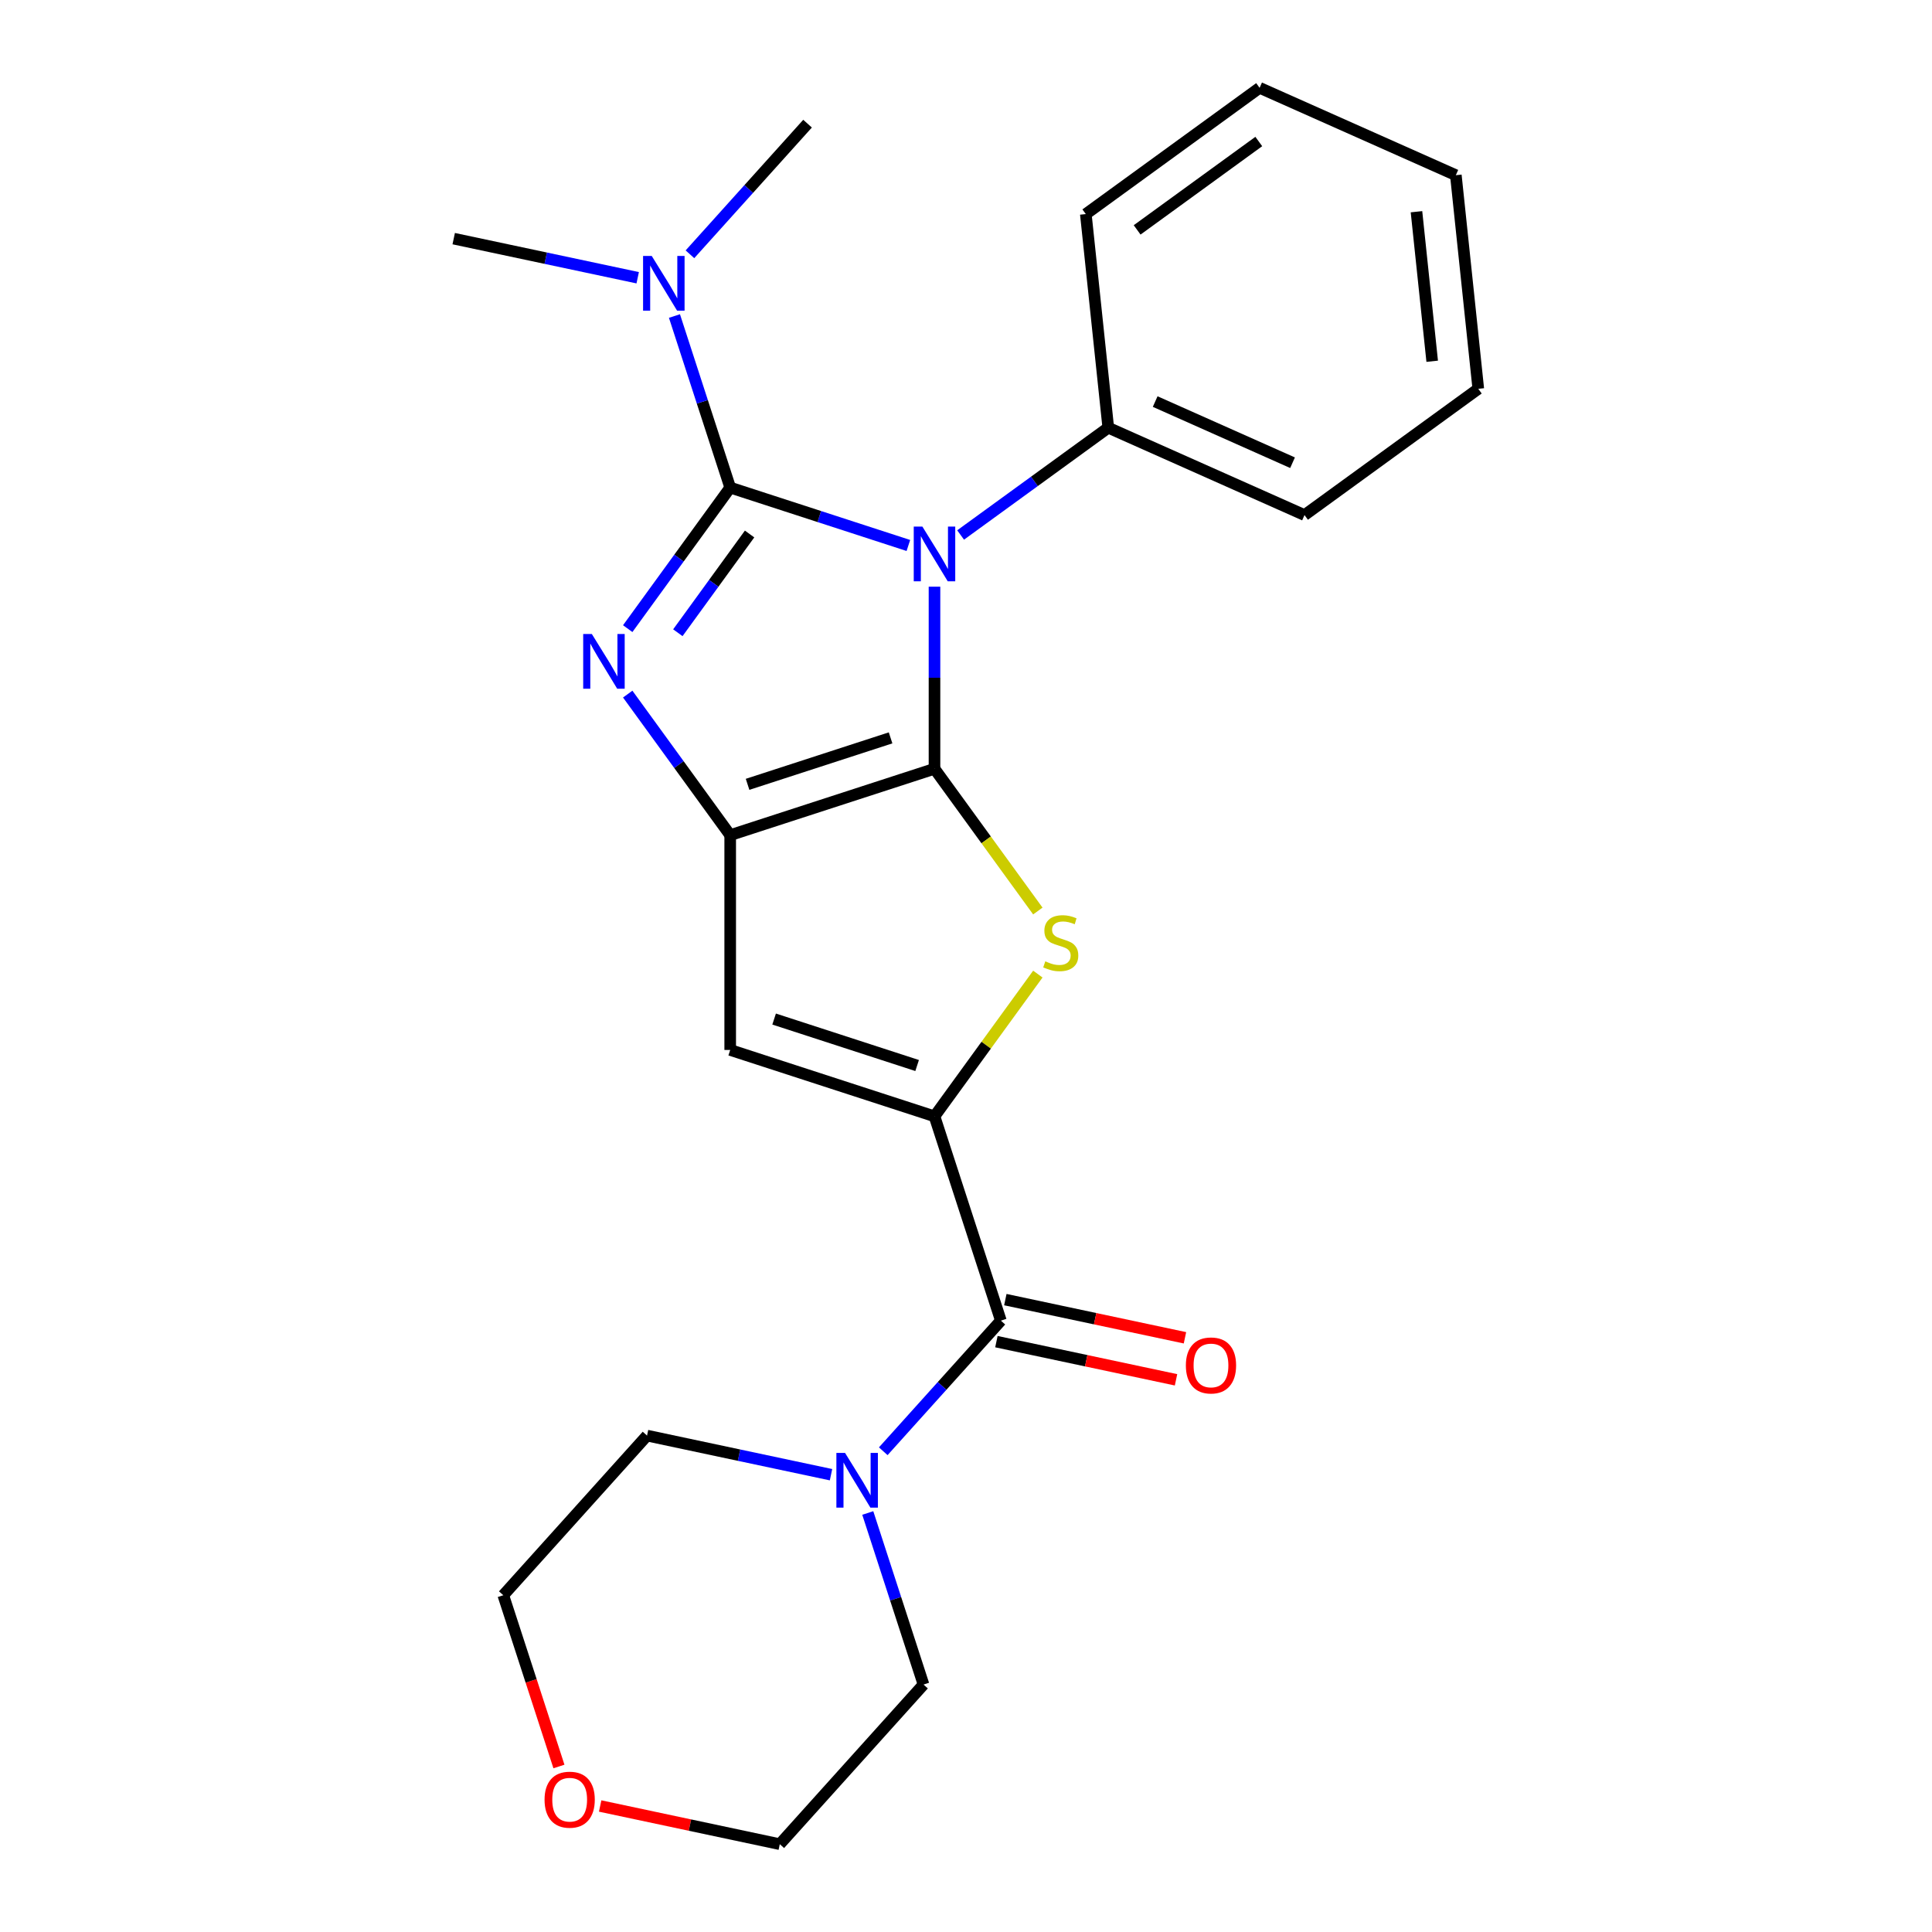 <?xml version='1.0' encoding='iso-8859-1'?>
<svg version='1.1' baseProfile='full'
              xmlns='http://www.w3.org/2000/svg'
                      xmlns:rdkit='http://www.rdkit.org/xml'
                      xmlns:xlink='http://www.w3.org/1999/xlink'
                  xml:space='preserve'
width='1000px' height='1000px' viewBox='0 0 1000 1000'>
<!-- END OF HEADER -->
<rect style='opacity:1.0;fill:#FFFFFF;stroke:none' width='1000' height='1000' x='0' y='0'> </rect>
<path class='bond-0' d='M 483.692,303.671 L 483.692,350.793' style='fill:none;fill-rule:evenodd;stroke:#0000FF;stroke-width:6px;stroke-linecap:butt;stroke-linejoin:miter;stroke-opacity:1' />
<path class='bond-0' d='M 483.692,350.793 L 483.692,397.915' style='fill:none;fill-rule:evenodd;stroke:#000000;stroke-width:6px;stroke-linecap:butt;stroke-linejoin:miter;stroke-opacity:1' />
<path class='bond-1' d='M 470.172,282.339 L 424.061,267.357' style='fill:none;fill-rule:evenodd;stroke:#0000FF;stroke-width:6px;stroke-linecap:butt;stroke-linejoin:miter;stroke-opacity:1' />
<path class='bond-1' d='M 424.061,267.357 L 377.95,252.374' style='fill:none;fill-rule:evenodd;stroke:#000000;stroke-width:6px;stroke-linecap:butt;stroke-linejoin:miter;stroke-opacity:1' />
<path class='bond-10' d='M 497.211,276.909 L 535.426,249.145' style='fill:none;fill-rule:evenodd;stroke:#0000FF;stroke-width:6px;stroke-linecap:butt;stroke-linejoin:miter;stroke-opacity:1' />
<path class='bond-10' d='M 535.426,249.145 L 573.641,221.38' style='fill:none;fill-rule:evenodd;stroke:#000000;stroke-width:6px;stroke-linecap:butt;stroke-linejoin:miter;stroke-opacity:1' />
<path class='bond-3' d='M 483.692,397.915 L 377.95,432.272' style='fill:none;fill-rule:evenodd;stroke:#000000;stroke-width:6px;stroke-linecap:butt;stroke-linejoin:miter;stroke-opacity:1' />
<path class='bond-3' d='M 460.959,381.92 L 386.94,405.97' style='fill:none;fill-rule:evenodd;stroke:#000000;stroke-width:6px;stroke-linecap:butt;stroke-linejoin:miter;stroke-opacity:1' />
<path class='bond-4' d='M 483.692,397.915 L 510.438,434.728' style='fill:none;fill-rule:evenodd;stroke:#000000;stroke-width:6px;stroke-linecap:butt;stroke-linejoin:miter;stroke-opacity:1' />
<path class='bond-4' d='M 510.438,434.728 L 537.184,471.541' style='fill:none;fill-rule:evenodd;stroke:#CCCC00;stroke-width:6px;stroke-linecap:butt;stroke-linejoin:miter;stroke-opacity:1' />
<path class='bond-2' d='M 377.95,252.374 L 351.428,288.879' style='fill:none;fill-rule:evenodd;stroke:#000000;stroke-width:6px;stroke-linecap:butt;stroke-linejoin:miter;stroke-opacity:1' />
<path class='bond-2' d='M 351.428,288.879 L 324.906,325.384' style='fill:none;fill-rule:evenodd;stroke:#0000FF;stroke-width:6px;stroke-linecap:butt;stroke-linejoin:miter;stroke-opacity:1' />
<path class='bond-2' d='M 387.984,276.396 L 369.418,301.949' style='fill:none;fill-rule:evenodd;stroke:#000000;stroke-width:6px;stroke-linecap:butt;stroke-linejoin:miter;stroke-opacity:1' />
<path class='bond-2' d='M 369.418,301.949 L 350.853,327.503' style='fill:none;fill-rule:evenodd;stroke:#0000FF;stroke-width:6px;stroke-linecap:butt;stroke-linejoin:miter;stroke-opacity:1' />
<path class='bond-9' d='M 377.95,252.374 L 363.524,207.974' style='fill:none;fill-rule:evenodd;stroke:#000000;stroke-width:6px;stroke-linecap:butt;stroke-linejoin:miter;stroke-opacity:1' />
<path class='bond-9' d='M 363.524,207.974 L 349.097,163.573' style='fill:none;fill-rule:evenodd;stroke:#0000FF;stroke-width:6px;stroke-linecap:butt;stroke-linejoin:miter;stroke-opacity:1' />
<path class='bond-24' d='M 324.906,359.263 L 351.428,395.768' style='fill:none;fill-rule:evenodd;stroke:#0000FF;stroke-width:6px;stroke-linecap:butt;stroke-linejoin:miter;stroke-opacity:1' />
<path class='bond-24' d='M 351.428,395.768 L 377.95,432.272' style='fill:none;fill-rule:evenodd;stroke:#000000;stroke-width:6px;stroke-linecap:butt;stroke-linejoin:miter;stroke-opacity:1' />
<path class='bond-6' d='M 377.95,432.272 L 377.95,543.455' style='fill:none;fill-rule:evenodd;stroke:#000000;stroke-width:6px;stroke-linecap:butt;stroke-linejoin:miter;stroke-opacity:1' />
<path class='bond-5' d='M 537.184,504.187 L 510.438,541' style='fill:none;fill-rule:evenodd;stroke:#CCCC00;stroke-width:6px;stroke-linecap:butt;stroke-linejoin:miter;stroke-opacity:1' />
<path class='bond-5' d='M 510.438,541 L 483.692,577.813' style='fill:none;fill-rule:evenodd;stroke:#000000;stroke-width:6px;stroke-linecap:butt;stroke-linejoin:miter;stroke-opacity:1' />
<path class='bond-7' d='M 483.692,577.813 L 518.049,683.554' style='fill:none;fill-rule:evenodd;stroke:#000000;stroke-width:6px;stroke-linecap:butt;stroke-linejoin:miter;stroke-opacity:1' />
<path class='bond-25' d='M 483.692,577.813 L 377.95,543.455' style='fill:none;fill-rule:evenodd;stroke:#000000;stroke-width:6px;stroke-linecap:butt;stroke-linejoin:miter;stroke-opacity:1' />
<path class='bond-25' d='M 474.702,551.511 L 400.683,527.461' style='fill:none;fill-rule:evenodd;stroke:#000000;stroke-width:6px;stroke-linecap:butt;stroke-linejoin:miter;stroke-opacity:1' />
<path class='bond-8' d='M 518.049,683.554 L 487.611,717.359' style='fill:none;fill-rule:evenodd;stroke:#000000;stroke-width:6px;stroke-linecap:butt;stroke-linejoin:miter;stroke-opacity:1' />
<path class='bond-8' d='M 487.611,717.359 L 457.173,751.164' style='fill:none;fill-rule:evenodd;stroke:#0000FF;stroke-width:6px;stroke-linecap:butt;stroke-linejoin:miter;stroke-opacity:1' />
<path class='bond-11' d='M 515.738,694.429 L 562.224,704.31' style='fill:none;fill-rule:evenodd;stroke:#000000;stroke-width:6px;stroke-linecap:butt;stroke-linejoin:miter;stroke-opacity:1' />
<path class='bond-11' d='M 562.224,704.31 L 608.711,714.192' style='fill:none;fill-rule:evenodd;stroke:#FF0000;stroke-width:6px;stroke-linecap:butt;stroke-linejoin:miter;stroke-opacity:1' />
<path class='bond-11' d='M 520.361,672.679 L 566.848,682.56' style='fill:none;fill-rule:evenodd;stroke:#000000;stroke-width:6px;stroke-linecap:butt;stroke-linejoin:miter;stroke-opacity:1' />
<path class='bond-11' d='M 566.848,682.56 L 613.335,692.441' style='fill:none;fill-rule:evenodd;stroke:#FF0000;stroke-width:6px;stroke-linecap:butt;stroke-linejoin:miter;stroke-opacity:1' />
<path class='bond-13' d='M 449.157,783.119 L 463.584,827.52' style='fill:none;fill-rule:evenodd;stroke:#0000FF;stroke-width:6px;stroke-linecap:butt;stroke-linejoin:miter;stroke-opacity:1' />
<path class='bond-13' d='M 463.584,827.52 L 478.011,871.92' style='fill:none;fill-rule:evenodd;stroke:#000000;stroke-width:6px;stroke-linecap:butt;stroke-linejoin:miter;stroke-opacity:1' />
<path class='bond-14' d='M 430.134,763.305 L 382.517,753.184' style='fill:none;fill-rule:evenodd;stroke:#0000FF;stroke-width:6px;stroke-linecap:butt;stroke-linejoin:miter;stroke-opacity:1' />
<path class='bond-14' d='M 382.517,753.184 L 334.9,743.063' style='fill:none;fill-rule:evenodd;stroke:#000000;stroke-width:6px;stroke-linecap:butt;stroke-linejoin:miter;stroke-opacity:1' />
<path class='bond-15' d='M 357.113,131.618 L 387.551,97.813' style='fill:none;fill-rule:evenodd;stroke:#0000FF;stroke-width:6px;stroke-linecap:butt;stroke-linejoin:miter;stroke-opacity:1' />
<path class='bond-15' d='M 387.551,97.813 L 417.989,64.008' style='fill:none;fill-rule:evenodd;stroke:#000000;stroke-width:6px;stroke-linecap:butt;stroke-linejoin:miter;stroke-opacity:1' />
<path class='bond-16' d='M 330.073,143.759 L 282.457,133.638' style='fill:none;fill-rule:evenodd;stroke:#0000FF;stroke-width:6px;stroke-linecap:butt;stroke-linejoin:miter;stroke-opacity:1' />
<path class='bond-16' d='M 282.457,133.638 L 234.84,123.517' style='fill:none;fill-rule:evenodd;stroke:#000000;stroke-width:6px;stroke-linecap:butt;stroke-linejoin:miter;stroke-opacity:1' />
<path class='bond-19' d='M 573.641,221.38 L 675.211,266.602' style='fill:none;fill-rule:evenodd;stroke:#000000;stroke-width:6px;stroke-linecap:butt;stroke-linejoin:miter;stroke-opacity:1' />
<path class='bond-19' d='M 597.921,207.849 L 669.02,239.505' style='fill:none;fill-rule:evenodd;stroke:#000000;stroke-width:6px;stroke-linecap:butt;stroke-linejoin:miter;stroke-opacity:1' />
<path class='bond-20' d='M 573.641,221.38 L 562.019,110.806' style='fill:none;fill-rule:evenodd;stroke:#000000;stroke-width:6px;stroke-linecap:butt;stroke-linejoin:miter;stroke-opacity:1' />
<path class='bond-12' d='M 289.305,914.33 L 274.905,870.009' style='fill:none;fill-rule:evenodd;stroke:#FF0000;stroke-width:6px;stroke-linecap:butt;stroke-linejoin:miter;stroke-opacity:1' />
<path class='bond-12' d='M 274.905,870.009 L 260.504,825.688' style='fill:none;fill-rule:evenodd;stroke:#000000;stroke-width:6px;stroke-linecap:butt;stroke-linejoin:miter;stroke-opacity:1' />
<path class='bond-27' d='M 310.641,934.783 L 357.128,944.664' style='fill:none;fill-rule:evenodd;stroke:#FF0000;stroke-width:6px;stroke-linecap:butt;stroke-linejoin:miter;stroke-opacity:1' />
<path class='bond-27' d='M 357.128,944.664 L 403.615,954.545' style='fill:none;fill-rule:evenodd;stroke:#000000;stroke-width:6px;stroke-linecap:butt;stroke-linejoin:miter;stroke-opacity:1' />
<path class='bond-17' d='M 478.011,871.92 L 403.615,954.545' style='fill:none;fill-rule:evenodd;stroke:#000000;stroke-width:6px;stroke-linecap:butt;stroke-linejoin:miter;stroke-opacity:1' />
<path class='bond-18' d='M 334.9,743.063 L 260.504,825.688' style='fill:none;fill-rule:evenodd;stroke:#000000;stroke-width:6px;stroke-linecap:butt;stroke-linejoin:miter;stroke-opacity:1' />
<path class='bond-21' d='M 675.211,266.602 L 765.16,201.251' style='fill:none;fill-rule:evenodd;stroke:#000000;stroke-width:6px;stroke-linecap:butt;stroke-linejoin:miter;stroke-opacity:1' />
<path class='bond-22' d='M 562.019,110.806 L 651.968,45.455' style='fill:none;fill-rule:evenodd;stroke:#000000;stroke-width:6px;stroke-linecap:butt;stroke-linejoin:miter;stroke-opacity:1' />
<path class='bond-22' d='M 588.582,118.993 L 651.546,73.247' style='fill:none;fill-rule:evenodd;stroke:#000000;stroke-width:6px;stroke-linecap:butt;stroke-linejoin:miter;stroke-opacity:1' />
<path class='bond-26' d='M 765.16,201.251 L 753.539,90.677' style='fill:none;fill-rule:evenodd;stroke:#000000;stroke-width:6px;stroke-linecap:butt;stroke-linejoin:miter;stroke-opacity:1' />
<path class='bond-26' d='M 741.302,186.989 L 733.167,109.587' style='fill:none;fill-rule:evenodd;stroke:#000000;stroke-width:6px;stroke-linecap:butt;stroke-linejoin:miter;stroke-opacity:1' />
<path class='bond-23' d='M 651.968,45.455 L 753.539,90.677' style='fill:none;fill-rule:evenodd;stroke:#000000;stroke-width:6px;stroke-linecap:butt;stroke-linejoin:miter;stroke-opacity:1' />
<path  class='atom-0' d='M 477.432 272.572
L 486.712 287.572
Q 487.632 289.052, 489.112 291.732
Q 490.592 294.412, 490.672 294.572
L 490.672 272.572
L 494.432 272.572
L 494.432 300.892
L 490.552 300.892
L 480.592 284.492
Q 479.432 282.572, 478.192 280.372
Q 476.992 278.172, 476.632 277.492
L 476.632 300.892
L 472.952 300.892
L 472.952 272.572
L 477.432 272.572
' fill='#0000FF'/>
<path  class='atom-3' d='M 306.339 328.163
L 315.619 343.163
Q 316.539 344.643, 318.019 347.323
Q 319.499 350.003, 319.579 350.163
L 319.579 328.163
L 323.339 328.163
L 323.339 356.483
L 319.459 356.483
L 309.499 340.083
Q 308.339 338.163, 307.099 335.963
Q 305.899 333.763, 305.539 333.083
L 305.539 356.483
L 301.859 356.483
L 301.859 328.163
L 306.339 328.163
' fill='#0000FF'/>
<path  class='atom-5' d='M 541.043 497.584
Q 541.363 497.704, 542.683 498.264
Q 544.003 498.824, 545.443 499.184
Q 546.923 499.504, 548.363 499.504
Q 551.043 499.504, 552.603 498.224
Q 554.163 496.904, 554.163 494.624
Q 554.163 493.064, 553.363 492.104
Q 552.603 491.144, 551.403 490.624
Q 550.203 490.104, 548.203 489.504
Q 545.683 488.744, 544.163 488.024
Q 542.683 487.304, 541.603 485.784
Q 540.563 484.264, 540.563 481.704
Q 540.563 478.144, 542.963 475.944
Q 545.403 473.744, 550.203 473.744
Q 553.483 473.744, 557.203 475.304
L 556.283 478.384
Q 552.883 476.984, 550.323 476.984
Q 547.563 476.984, 546.043 478.144
Q 544.523 479.264, 544.563 481.224
Q 544.563 482.744, 545.323 483.664
Q 546.123 484.584, 547.243 485.104
Q 548.403 485.624, 550.323 486.224
Q 552.883 487.024, 554.403 487.824
Q 555.923 488.624, 557.003 490.264
Q 558.123 491.864, 558.123 494.624
Q 558.123 498.544, 555.483 500.664
Q 552.883 502.744, 548.523 502.744
Q 546.003 502.744, 544.083 502.184
Q 542.203 501.664, 539.963 500.744
L 541.043 497.584
' fill='#CCCC00'/>
<path  class='atom-9' d='M 437.393 752.019
L 446.673 767.019
Q 447.593 768.499, 449.073 771.179
Q 450.553 773.859, 450.633 774.019
L 450.633 752.019
L 454.393 752.019
L 454.393 780.339
L 450.513 780.339
L 440.553 763.939
Q 439.393 762.019, 438.153 759.819
Q 436.953 757.619, 436.593 756.939
L 436.593 780.339
L 432.913 780.339
L 432.913 752.019
L 437.393 752.019
' fill='#0000FF'/>
<path  class='atom-10' d='M 337.333 132.473
L 346.613 147.473
Q 347.533 148.953, 349.013 151.633
Q 350.493 154.313, 350.573 154.473
L 350.573 132.473
L 354.333 132.473
L 354.333 160.793
L 350.453 160.793
L 340.493 144.393
Q 339.333 142.473, 338.093 140.273
Q 336.893 138.073, 336.533 137.393
L 336.533 160.793
L 332.853 160.793
L 332.853 132.473
L 337.333 132.473
' fill='#0000FF'/>
<path  class='atom-12' d='M 613.803 706.75
Q 613.803 699.95, 617.163 696.15
Q 620.523 692.35, 626.803 692.35
Q 633.083 692.35, 636.443 696.15
Q 639.803 699.95, 639.803 706.75
Q 639.803 713.63, 636.403 717.55
Q 633.003 721.43, 626.803 721.43
Q 620.563 721.43, 617.163 717.55
Q 613.803 713.67, 613.803 706.75
M 626.803 718.23
Q 631.123 718.23, 633.443 715.35
Q 635.803 712.43, 635.803 706.75
Q 635.803 701.19, 633.443 698.39
Q 631.123 695.55, 626.803 695.55
Q 622.483 695.55, 620.123 698.35
Q 617.803 701.15, 617.803 706.75
Q 617.803 712.47, 620.123 715.35
Q 622.483 718.23, 626.803 718.23
' fill='#FF0000'/>
<path  class='atom-13' d='M 281.861 931.509
Q 281.861 924.709, 285.221 920.909
Q 288.581 917.109, 294.861 917.109
Q 301.141 917.109, 304.501 920.909
Q 307.861 924.709, 307.861 931.509
Q 307.861 938.389, 304.461 942.309
Q 301.061 946.189, 294.861 946.189
Q 288.621 946.189, 285.221 942.309
Q 281.861 938.429, 281.861 931.509
M 294.861 942.989
Q 299.181 942.989, 301.501 940.109
Q 303.861 937.189, 303.861 931.509
Q 303.861 925.949, 301.501 923.149
Q 299.181 920.309, 294.861 920.309
Q 290.541 920.309, 288.181 923.109
Q 285.861 925.909, 285.861 931.509
Q 285.861 937.229, 288.181 940.109
Q 290.541 942.989, 294.861 942.989
' fill='#FF0000'/>
</svg>
